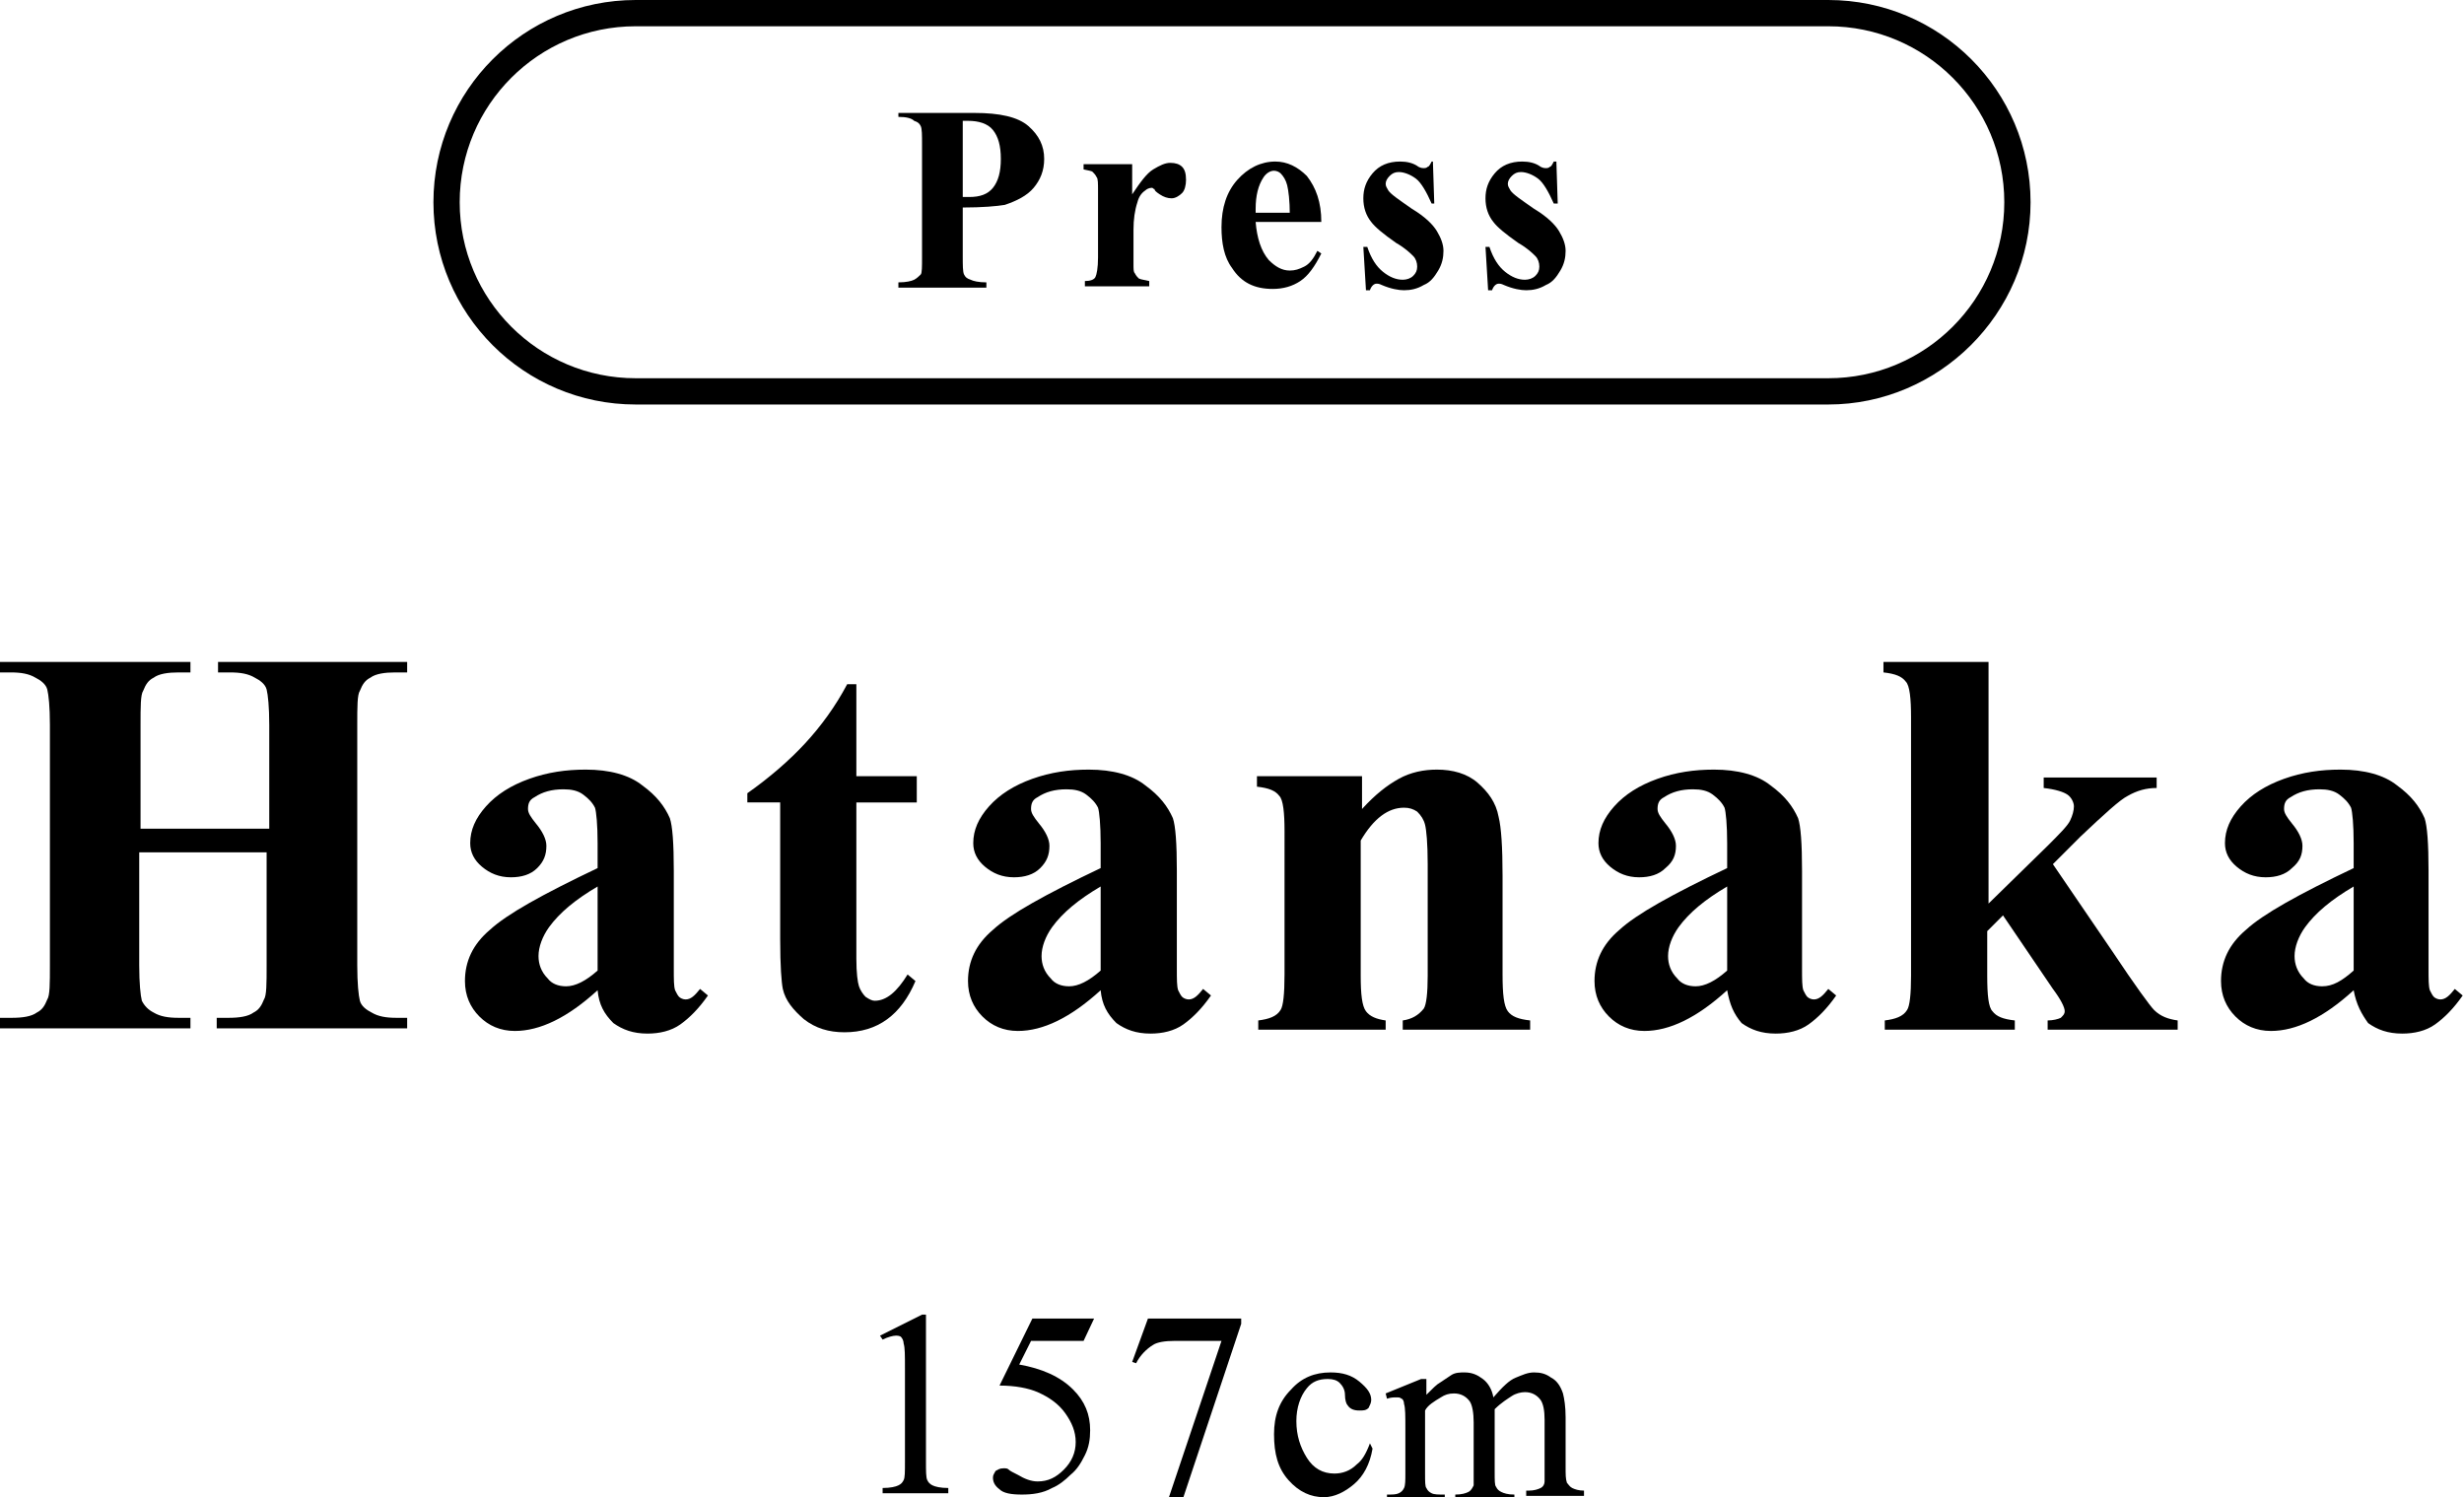<?xml version="1.0" encoding="utf-8"?>
<!-- Generator: Adobe Illustrator 27.0.0, SVG Export Plug-In . SVG Version: 6.00 Build 0)  -->
<svg version="1.1" id="レイヤー_1" xmlns="http://www.w3.org/2000/svg" xmlns:xlink="http://www.w3.org/1999/xlink" x="0px"
	 y="0px" viewBox="0 0 187.6 114" style="enable-background:new 0 0 187.6 114;" xml:space="preserve">
<g>
	<g>
		<path d="M73.3,15.8v3.7c0,0.7,0,1.2,0.1,1.4s0.2,0.3,0.5,0.4c0.2,0.1,0.6,0.2,1.2,0.2v0.4h-6.7v-0.4c0.6,0,1-0.1,1.2-0.2
			c0.2-0.1,0.4-0.3,0.5-0.4s0.1-0.6,0.1-1.3v-8.6c0-0.7,0-1.2-0.1-1.4s-0.2-0.3-0.5-0.4C69.4,9,69,8.9,68.4,8.9V8.6h5.8
			c1.9,0,3.3,0.3,4.1,1c0.8,0.7,1.2,1.5,1.2,2.5c0,0.9-0.3,1.6-0.8,2.2c-0.5,0.6-1.3,1-2.2,1.3C75.9,15.7,74.8,15.8,73.3,15.8z
			 M73.3,9.3V15c0.2,0,0.4,0,0.5,0c0.8,0,1.4-0.2,1.8-0.7s0.6-1.2,0.6-2.2c0-1-0.2-1.7-0.6-2.2c-0.4-0.5-1.1-0.7-1.9-0.7H73.3z"/>
		<path d="M86.2,12.7v2.1c0.6-0.9,1.1-1.6,1.6-1.9c0.5-0.3,0.9-0.5,1.3-0.5c0.4,0,0.7,0.1,0.9,0.3c0.2,0.2,0.3,0.5,0.3,1
			c0,0.4-0.1,0.8-0.3,1c-0.2,0.2-0.5,0.4-0.8,0.4c-0.3,0-0.6-0.1-0.9-0.3c-0.3-0.2-0.4-0.3-0.4-0.4c-0.1,0-0.1-0.1-0.2-0.1
			c-0.2,0-0.4,0.1-0.5,0.2c-0.3,0.2-0.5,0.5-0.6,0.9c-0.2,0.6-0.3,1.3-0.3,2.1v2.1l0,0.5c0,0.4,0,0.6,0.1,0.7
			c0.1,0.2,0.2,0.3,0.3,0.4c0.2,0.1,0.4,0.1,0.8,0.2v0.4h-4.9v-0.4c0.4,0,0.7-0.1,0.8-0.3c0.1-0.2,0.2-0.7,0.2-1.5v-5.1
			c0-0.5,0-0.9-0.1-1c-0.1-0.2-0.2-0.3-0.3-0.4s-0.3-0.1-0.7-0.2v-0.4H86.2z"/>
		<path d="M100.6,16.9h-5c0.1,1.2,0.4,2.2,1,2.9c0.5,0.5,1,0.8,1.6,0.8c0.4,0,0.7-0.1,1.1-0.3s0.7-0.6,1-1.2l0.3,0.2
			c-0.5,1-1,1.7-1.6,2.1c-0.6,0.4-1.3,0.6-2.1,0.6c-1.4,0-2.4-0.5-3.1-1.6c-0.6-0.8-0.8-1.9-0.8-3.1c0-1.5,0.4-2.7,1.2-3.6
			c0.8-0.9,1.8-1.4,2.9-1.4c0.9,0,1.7,0.4,2.4,1.1C100.2,14.3,100.6,15.4,100.6,16.9z M98.2,16.3c0-1-0.1-1.8-0.2-2.2
			c-0.1-0.4-0.3-0.7-0.5-0.9C97.4,13.1,97.2,13,97,13c-0.3,0-0.6,0.2-0.8,0.5c-0.4,0.6-0.6,1.4-0.6,2.4v0.3H98.2z"/>
		<path d="M109.1,12.4l0.1,3.1H109c-0.4-0.9-0.8-1.6-1.2-1.9c-0.4-0.3-0.9-0.5-1.3-0.5c-0.3,0-0.5,0.1-0.7,0.3
			c-0.2,0.2-0.3,0.4-0.3,0.6c0,0.2,0.1,0.3,0.2,0.5c0.2,0.3,0.8,0.7,1.8,1.4c1,0.6,1.6,1.2,1.9,1.7c0.3,0.5,0.5,1,0.5,1.5
			c0,0.5-0.1,1-0.4,1.5s-0.6,0.9-1.1,1.1c-0.5,0.3-1,0.4-1.5,0.4c-0.4,0-1-0.1-1.7-0.4c-0.2-0.1-0.3-0.1-0.4-0.1
			c-0.2,0-0.4,0.2-0.5,0.5h-0.3l-0.2-3.3h0.3c0.3,0.9,0.7,1.5,1.2,1.9s1,0.6,1.5,0.6c0.3,0,0.6-0.1,0.8-0.3c0.2-0.2,0.3-0.4,0.3-0.7
			c0-0.3-0.1-0.6-0.3-0.8c-0.2-0.2-0.6-0.6-1.3-1c-1-0.7-1.6-1.2-1.9-1.6c-0.4-0.5-0.6-1.1-0.6-1.8c0-0.7,0.2-1.3,0.7-1.9
			c0.5-0.6,1.2-0.9,2.1-0.9c0.5,0,1,0.1,1.4,0.4c0.2,0.1,0.3,0.1,0.4,0.1c0.1,0,0.2,0,0.3-0.1c0.1,0,0.2-0.2,0.3-0.4H109.1z"/>
		<path d="M118.5,12.4l0.1,3.1h-0.3c-0.4-0.9-0.8-1.6-1.2-1.9c-0.4-0.3-0.9-0.5-1.3-0.5c-0.3,0-0.5,0.1-0.7,0.3
			c-0.2,0.2-0.3,0.4-0.3,0.6c0,0.2,0.1,0.3,0.2,0.5c0.2,0.3,0.8,0.7,1.8,1.4c1,0.6,1.6,1.2,1.9,1.7c0.3,0.5,0.5,1,0.5,1.5
			c0,0.5-0.1,1-0.4,1.5s-0.6,0.9-1.1,1.1c-0.5,0.3-1,0.4-1.5,0.4c-0.4,0-1-0.1-1.7-0.4c-0.2-0.1-0.3-0.1-0.4-0.1
			c-0.2,0-0.4,0.2-0.5,0.5h-0.3l-0.2-3.3h0.3c0.3,0.9,0.7,1.5,1.2,1.9s1,0.6,1.5,0.6c0.3,0,0.6-0.1,0.8-0.3c0.2-0.2,0.3-0.4,0.3-0.7
			c0-0.3-0.1-0.6-0.3-0.8c-0.2-0.2-0.6-0.6-1.3-1c-1-0.7-1.6-1.2-1.9-1.6c-0.4-0.5-0.6-1.1-0.6-1.8c0-0.7,0.2-1.3,0.7-1.9
			c0.5-0.6,1.2-0.9,2.1-0.9c0.5,0,1,0.1,1.4,0.4c0.2,0.1,0.3,0.1,0.4,0.1c0.1,0,0.2,0,0.3-0.1c0.1,0,0.2-0.2,0.3-0.4H118.5z"/>
	</g>
	<g>
		<path d="M10.6,64.9v8.6c0,1.4,0.1,2.3,0.2,2.7c0.2,0.4,0.5,0.7,0.9,0.9c0.5,0.3,1.1,0.4,1.9,0.4h0.9v0.8H0v-0.8h0.9
			c0.8,0,1.5-0.1,1.9-0.4c0.4-0.2,0.6-0.5,0.8-1c0.2-0.3,0.2-1.2,0.2-2.6V55.2c0-1.4-0.1-2.3-0.2-2.7s-0.5-0.7-0.9-0.9
			c-0.5-0.3-1.1-0.4-1.9-0.4H0v-0.8h14.5v0.8h-0.9c-0.8,0-1.5,0.1-1.9,0.4c-0.4,0.2-0.6,0.5-0.8,1c-0.2,0.3-0.2,1.2-0.2,2.6v7.9h9.8
			v-7.9c0-1.4-0.1-2.3-0.2-2.7s-0.5-0.7-0.9-0.9c-0.5-0.3-1.1-0.4-1.9-0.4h-0.9v-0.8H31v0.8h-0.9c-0.8,0-1.5,0.1-1.9,0.4
			c-0.4,0.2-0.6,0.5-0.8,1c-0.2,0.3-0.2,1.2-0.2,2.6v18.3c0,1.4,0.1,2.3,0.2,2.7s0.5,0.7,0.9,0.9c0.5,0.3,1.1,0.4,1.9,0.4H31v0.8
			H16.5v-0.8h0.9c0.8,0,1.5-0.1,1.9-0.4c0.4-0.2,0.6-0.5,0.8-1c0.2-0.3,0.2-1.2,0.2-2.6v-8.6H10.6z"/>
		<path d="M45.5,75.4c-2.3,2.1-4.4,3.1-6.3,3.1c-1.1,0-2-0.4-2.7-1.1c-0.7-0.7-1.1-1.6-1.1-2.7c0-1.5,0.6-2.8,1.9-3.9
			c1.3-1.2,4-2.7,8.2-4.7v-1.9c0-1.4-0.1-2.4-0.2-2.7c-0.2-0.4-0.5-0.7-0.9-1c-0.4-0.3-0.9-0.4-1.5-0.4c-0.9,0-1.6,0.2-2.2,0.6
			c-0.4,0.2-0.5,0.5-0.5,0.9c0,0.3,0.2,0.6,0.6,1.1c0.5,0.6,0.8,1.2,0.8,1.7c0,0.7-0.2,1.2-0.7,1.7c-0.5,0.5-1.2,0.7-2,0.7
			c-0.9,0-1.6-0.3-2.2-0.8c-0.6-0.5-0.9-1.1-0.9-1.8c0-1,0.4-1.9,1.2-2.8c0.8-0.9,1.9-1.6,3.3-2.1s2.8-0.7,4.3-0.7
			c1.8,0,3.3,0.4,4.3,1.2c1.1,0.8,1.7,1.6,2.1,2.5c0.2,0.6,0.3,1.9,0.3,4v7.4c0,0.9,0,1.4,0.1,1.7c0.1,0.2,0.2,0.4,0.3,0.5
			s0.3,0.2,0.5,0.2c0.4,0,0.7-0.3,1.1-0.8l0.6,0.5c-0.7,1-1.4,1.7-2.1,2.2s-1.6,0.7-2.5,0.7c-1.1,0-1.9-0.3-2.6-0.8
			C46,77.2,45.6,76.5,45.5,75.4z M45.5,73.9v-6.4c-1.7,1-2.9,2-3.7,3.1c-0.5,0.7-0.8,1.5-0.8,2.2c0,0.6,0.2,1.2,0.7,1.7
			c0.3,0.4,0.8,0.6,1.4,0.6C43.8,75.1,44.6,74.7,45.5,73.9z"/>
		<path d="M65.2,52.1v7h4.6v2h-4.6V73c0,1.1,0.1,1.8,0.2,2.1c0.1,0.3,0.3,0.6,0.5,0.8c0.3,0.2,0.5,0.3,0.7,0.3c0.9,0,1.7-0.7,2.5-2
			l0.6,0.5c-1.1,2.6-2.9,3.9-5.4,3.9c-1.2,0-2.2-0.3-3.1-1c-0.8-0.7-1.4-1.4-1.6-2.3c-0.1-0.5-0.2-1.7-0.2-3.8V61.1h-2.5v-0.7
			c1.7-1.2,3.2-2.5,4.4-3.8c1.2-1.3,2.3-2.8,3.2-4.5H65.2z"/>
		<path d="M83.8,75.4c-2.3,2.1-4.4,3.1-6.3,3.1c-1.1,0-2-0.4-2.7-1.1c-0.7-0.7-1.1-1.6-1.1-2.7c0-1.5,0.6-2.8,1.9-3.9
			c1.3-1.2,4-2.7,8.2-4.7v-1.9c0-1.4-0.1-2.4-0.2-2.7c-0.2-0.4-0.5-0.7-0.9-1c-0.4-0.3-0.9-0.4-1.5-0.4c-0.9,0-1.6,0.2-2.2,0.6
			c-0.4,0.2-0.5,0.5-0.5,0.9c0,0.3,0.2,0.6,0.6,1.1c0.5,0.6,0.8,1.2,0.8,1.7c0,0.7-0.2,1.2-0.7,1.7c-0.5,0.5-1.2,0.7-2,0.7
			c-0.9,0-1.6-0.3-2.2-0.8c-0.6-0.5-0.9-1.1-0.9-1.8c0-1,0.4-1.9,1.2-2.8c0.8-0.9,1.9-1.6,3.3-2.1s2.8-0.7,4.3-0.7
			c1.8,0,3.3,0.4,4.3,1.2c1.1,0.8,1.7,1.6,2.1,2.5c0.2,0.6,0.3,1.9,0.3,4v7.4c0,0.9,0,1.4,0.1,1.7c0.1,0.2,0.2,0.4,0.3,0.5
			s0.3,0.2,0.5,0.2c0.4,0,0.7-0.3,1.1-0.8l0.6,0.5c-0.7,1-1.4,1.7-2.1,2.2s-1.6,0.7-2.5,0.7c-1.1,0-1.9-0.3-2.6-0.8
			C84.3,77.2,83.9,76.5,83.8,75.4z M83.8,73.9v-6.4c-1.7,1-2.9,2-3.7,3.1c-0.5,0.7-0.8,1.5-0.8,2.2c0,0.6,0.2,1.2,0.7,1.7
			c0.3,0.4,0.8,0.6,1.4,0.6C82.1,75.1,82.9,74.7,83.8,73.9z"/>
		<path d="M103.7,59.1v2.5c1-1.1,1.9-1.8,2.8-2.3c0.9-0.5,1.9-0.7,2.9-0.7c1.2,0,2.3,0.3,3.1,1c0.8,0.7,1.4,1.5,1.6,2.6
			c0.2,0.8,0.3,2.3,0.3,4.5v7.5c0,1.5,0.1,2.4,0.4,2.8c0.3,0.4,0.8,0.6,1.7,0.7v0.7h-9.7v-0.7c0.7-0.1,1.2-0.4,1.6-0.9
			c0.2-0.3,0.3-1.2,0.3-2.5v-8.5c0-1.6-0.1-2.6-0.2-3s-0.3-0.7-0.6-1c-0.3-0.2-0.6-0.3-1-0.3c-1.2,0-2.3,0.8-3.3,2.5v10.3
			c0,1.4,0.1,2.3,0.4,2.7c0.3,0.4,0.8,0.6,1.5,0.7v0.7h-9.7v-0.7c0.8-0.1,1.4-0.3,1.7-0.8c0.2-0.3,0.3-1.2,0.3-2.7V63.3
			c0-1.4-0.1-2.4-0.4-2.7c-0.3-0.4-0.8-0.6-1.7-0.7v-0.8H103.7z"/>
		<path d="M131.5,75.4c-2.3,2.1-4.4,3.1-6.3,3.1c-1.1,0-2-0.4-2.7-1.1c-0.7-0.7-1.1-1.6-1.1-2.7c0-1.5,0.6-2.8,1.9-3.9
			c1.3-1.2,4-2.7,8.2-4.7v-1.9c0-1.4-0.1-2.4-0.2-2.7c-0.2-0.4-0.5-0.7-0.9-1c-0.4-0.3-0.9-0.4-1.5-0.4c-0.9,0-1.6,0.2-2.2,0.6
			c-0.4,0.2-0.5,0.5-0.5,0.9c0,0.3,0.2,0.6,0.6,1.1c0.5,0.6,0.8,1.2,0.8,1.7c0,0.7-0.2,1.2-0.8,1.7c-0.5,0.5-1.2,0.7-2,0.7
			c-0.9,0-1.6-0.3-2.2-0.8s-0.9-1.1-0.9-1.8c0-1,0.4-1.9,1.2-2.8c0.8-0.9,1.9-1.6,3.3-2.1s2.8-0.7,4.3-0.7c1.8,0,3.3,0.4,4.3,1.2
			c1.1,0.8,1.7,1.6,2.1,2.5c0.2,0.6,0.3,1.9,0.3,4v7.4c0,0.9,0,1.4,0.1,1.7c0.1,0.2,0.2,0.4,0.3,0.5s0.3,0.2,0.5,0.2
			c0.4,0,0.7-0.3,1.1-0.8l0.6,0.5c-0.7,1-1.4,1.7-2.1,2.2c-0.7,0.5-1.6,0.7-2.5,0.7c-1.1,0-1.9-0.3-2.6-0.8
			C132,77.2,131.7,76.5,131.5,75.4z M131.5,73.9v-6.4c-1.7,1-2.9,2-3.7,3.1c-0.5,0.7-0.8,1.5-0.8,2.2c0,0.6,0.2,1.2,0.7,1.7
			c0.3,0.4,0.8,0.6,1.4,0.6C129.8,75.1,130.6,74.7,131.5,73.9z"/>
		<path d="M151.4,50.5v18.3l4.5-4.4c0.9-0.9,1.5-1.5,1.7-1.9c0.2-0.4,0.3-0.8,0.3-1.1s-0.2-0.7-0.5-0.9s-0.9-0.4-1.8-0.5v-0.8h8.6
			v0.8c-0.8,0-1.5,0.2-2.2,0.6c-0.6,0.3-1.8,1.4-3.6,3.1l-2.1,2.1l4.5,6.6c1.8,2.7,2.9,4.2,3.2,4.5c0.5,0.5,1.1,0.7,1.8,0.8v0.7
			h-9.9v-0.7c0.4,0,0.8-0.1,1-0.2c0.2-0.2,0.3-0.3,0.3-0.5c0-0.3-0.3-0.9-0.9-1.7l-3.8-5.6l-1.2,1.2v3.4c0,1.5,0.1,2.4,0.4,2.7
			c0.3,0.4,0.8,0.6,1.7,0.7v0.7h-9.9v-0.7c0.8-0.1,1.4-0.3,1.7-0.8c0.2-0.3,0.3-1.2,0.3-2.6V54.6c0-1.4-0.1-2.4-0.4-2.7
			c-0.3-0.4-0.8-0.6-1.7-0.7v-0.8H151.4z"/>
		<path d="M179.2,75.4c-2.3,2.1-4.4,3.1-6.3,3.1c-1.1,0-2-0.4-2.7-1.1c-0.7-0.7-1.1-1.6-1.1-2.7c0-1.5,0.6-2.8,1.9-3.9
			c1.3-1.2,4-2.7,8.2-4.7v-1.9c0-1.4-0.1-2.4-0.2-2.7c-0.2-0.4-0.5-0.7-0.9-1c-0.4-0.3-0.9-0.4-1.5-0.4c-0.9,0-1.6,0.2-2.2,0.6
			c-0.4,0.2-0.5,0.5-0.5,0.9c0,0.3,0.2,0.6,0.6,1.1c0.5,0.6,0.8,1.2,0.8,1.7c0,0.7-0.2,1.2-0.8,1.7c-0.5,0.5-1.2,0.7-2,0.7
			c-0.9,0-1.6-0.3-2.2-0.8c-0.6-0.5-0.9-1.1-0.9-1.8c0-1,0.4-1.9,1.2-2.8c0.8-0.9,1.9-1.6,3.3-2.1s2.8-0.7,4.3-0.7
			c1.8,0,3.3,0.4,4.3,1.2c1.1,0.8,1.7,1.6,2.1,2.5c0.2,0.6,0.3,1.9,0.3,4v7.4c0,0.9,0,1.4,0.1,1.7c0.1,0.2,0.2,0.4,0.3,0.5
			s0.3,0.2,0.5,0.2c0.4,0,0.7-0.3,1.1-0.8l0.6,0.5c-0.7,1-1.4,1.7-2.1,2.2c-0.7,0.5-1.6,0.7-2.5,0.7c-1.1,0-1.9-0.3-2.6-0.8
			C179.8,77.2,179.4,76.5,179.2,75.4z M179.2,73.9v-6.4c-1.7,1-2.9,2-3.7,3.1c-0.5,0.7-0.8,1.5-0.8,2.2c0,0.6,0.2,1.2,0.7,1.7
			c0.3,0.4,0.8,0.6,1.4,0.6C177.6,75.1,178.3,74.7,179.2,73.9z"/>
	</g>
	<path d="M139.2,30.8H48.4c-8.5,0-15.4-6.9-15.4-15.4S39.9,0,48.4,0h90.8c8.5,0,15.4,6.9,15.4,15.4S147.6,30.8,139.2,30.8z M48.4,2
		C41,2,35,8,35,15.4c0,7.4,6,13.4,13.4,13.4h90.8c7.4,0,13.4-6,13.4-13.4c0-7.4-6-13.4-13.4-13.4H48.4z"/>
	<g>
		<path d="M67,101.7l3.2-1.6h0.3v11.2c0,0.7,0,1.2,0.1,1.4c0.1,0.2,0.2,0.3,0.4,0.4s0.6,0.2,1.2,0.2v0.4h-5v-0.4
			c0.6,0,1-0.1,1.2-0.2c0.2-0.1,0.3-0.2,0.4-0.4c0.1-0.2,0.1-0.6,0.1-1.4v-7.1c0-1,0-1.6-0.1-1.9c0-0.2-0.1-0.4-0.2-0.5
			c-0.1-0.1-0.3-0.1-0.4-0.1c-0.2,0-0.6,0.1-1,0.3L67,101.7z"/>
		<path d="M83.3,100.4l-0.8,1.7h-4l-0.9,1.8c1.7,0.3,3.1,0.9,4.1,1.9c0.9,0.9,1.3,1.9,1.3,3.1c0,0.7-0.1,1.3-0.4,1.9
			c-0.3,0.6-0.6,1.1-1.1,1.5c-0.4,0.4-0.9,0.8-1.4,1c-0.7,0.4-1.5,0.5-2.3,0.5c-0.8,0-1.4-0.1-1.7-0.4c-0.4-0.3-0.5-0.6-0.5-0.9
			c0-0.2,0.1-0.3,0.2-0.5c0.2-0.1,0.3-0.2,0.6-0.2c0.2,0,0.3,0,0.4,0.1c0.1,0.1,0.3,0.2,0.7,0.4c0.5,0.3,1,0.5,1.5,0.5
			c0.8,0,1.4-0.3,2-0.9c0.6-0.6,0.9-1.3,0.9-2.1c0-0.8-0.3-1.5-0.8-2.2s-1.2-1.2-2.1-1.6c-0.7-0.3-1.7-0.5-2.9-0.5l2.5-5.1H83.3z"/>
		<path d="M87.4,100.4h7.1v0.4L90.1,114H89l4-11.9h-3.6c-0.7,0-1.3,0.1-1.6,0.3c-0.5,0.3-1,0.8-1.3,1.4l-0.3-0.1L87.4,100.4z"/>
		<path d="M104.5,110.3c-0.2,1.2-0.7,2.1-1.4,2.7c-0.7,0.6-1.5,1-2.3,1c-1,0-1.9-0.4-2.7-1.3c-0.8-0.9-1.1-2-1.1-3.5
			c0-1.4,0.4-2.5,1.3-3.4c0.8-0.9,1.8-1.3,3-1.3c0.9,0,1.6,0.2,2.2,0.7c0.6,0.5,0.9,0.9,0.9,1.4c0,0.2-0.1,0.4-0.2,0.6
			c-0.2,0.2-0.4,0.2-0.7,0.2c-0.4,0-0.7-0.1-0.9-0.4c-0.1-0.1-0.2-0.4-0.2-0.8c0-0.4-0.2-0.7-0.4-0.9c-0.2-0.2-0.5-0.3-0.9-0.3
			c-0.7,0-1.2,0.2-1.6,0.7c-0.5,0.6-0.8,1.5-0.8,2.5c0,1.1,0.3,2,0.8,2.8c0.5,0.8,1.2,1.2,2.1,1.2c0.6,0,1.2-0.2,1.7-0.7
			c0.4-0.3,0.7-0.8,1-1.6L104.5,110.3z"/>
		<path d="M108.4,106.4c0.7-0.7,1-1,1.2-1.1c0.3-0.2,0.6-0.4,0.9-0.6s0.7-0.2,1-0.2c0.6,0,1,0.2,1.4,0.5c0.4,0.3,0.7,0.8,0.8,1.4
			c0.7-0.8,1.2-1.3,1.7-1.5s0.9-0.4,1.4-0.4c0.5,0,0.9,0.1,1.3,0.4c0.4,0.2,0.7,0.6,0.9,1.2c0.1,0.4,0.2,1,0.2,1.8v3.8
			c0,0.6,0,0.9,0.1,1.2c0.1,0.1,0.2,0.3,0.4,0.4c0.2,0.1,0.5,0.2,0.9,0.2v0.4h-4.4v-0.4h0.2c0.4,0,0.7-0.1,0.9-0.2
			c0.2-0.1,0.3-0.3,0.3-0.5c0-0.1,0-0.4,0-0.9v-3.8c0-0.7-0.1-1.2-0.3-1.5c-0.3-0.4-0.7-0.6-1.2-0.6c-0.3,0-0.7,0.1-1,0.3
			c-0.3,0.2-0.8,0.5-1.3,1l0,0.1l0,0.4v4.3c0,0.6,0,1,0.1,1.1c0.1,0.2,0.2,0.3,0.4,0.4c0.2,0.1,0.5,0.2,1,0.2v0.4h-4.5v-0.4
			c0.5,0,0.8-0.1,1-0.2c0.2-0.1,0.3-0.3,0.4-0.5c0-0.1,0-0.4,0-1v-3.8c0-0.7-0.1-1.3-0.3-1.6c-0.3-0.4-0.7-0.6-1.2-0.6
			c-0.4,0-0.7,0.1-1,0.3c-0.5,0.3-1,0.6-1.2,1v4.8c0,0.6,0,1,0.1,1.1c0.1,0.2,0.2,0.3,0.4,0.4c0.2,0.1,0.5,0.1,1,0.1v0.4h-4.4v-0.4
			c0.4,0,0.7,0,0.9-0.1s0.3-0.2,0.4-0.4c0.1-0.2,0.1-0.6,0.1-1.1v-3.4c0-1,0-1.6-0.1-1.9c0-0.2-0.1-0.4-0.2-0.4
			c-0.1-0.1-0.2-0.1-0.4-0.1c-0.2,0-0.4,0-0.7,0.1l-0.1-0.4l2.7-1.1h0.4V106.4z"/>
	</g>
</g>
</svg>
